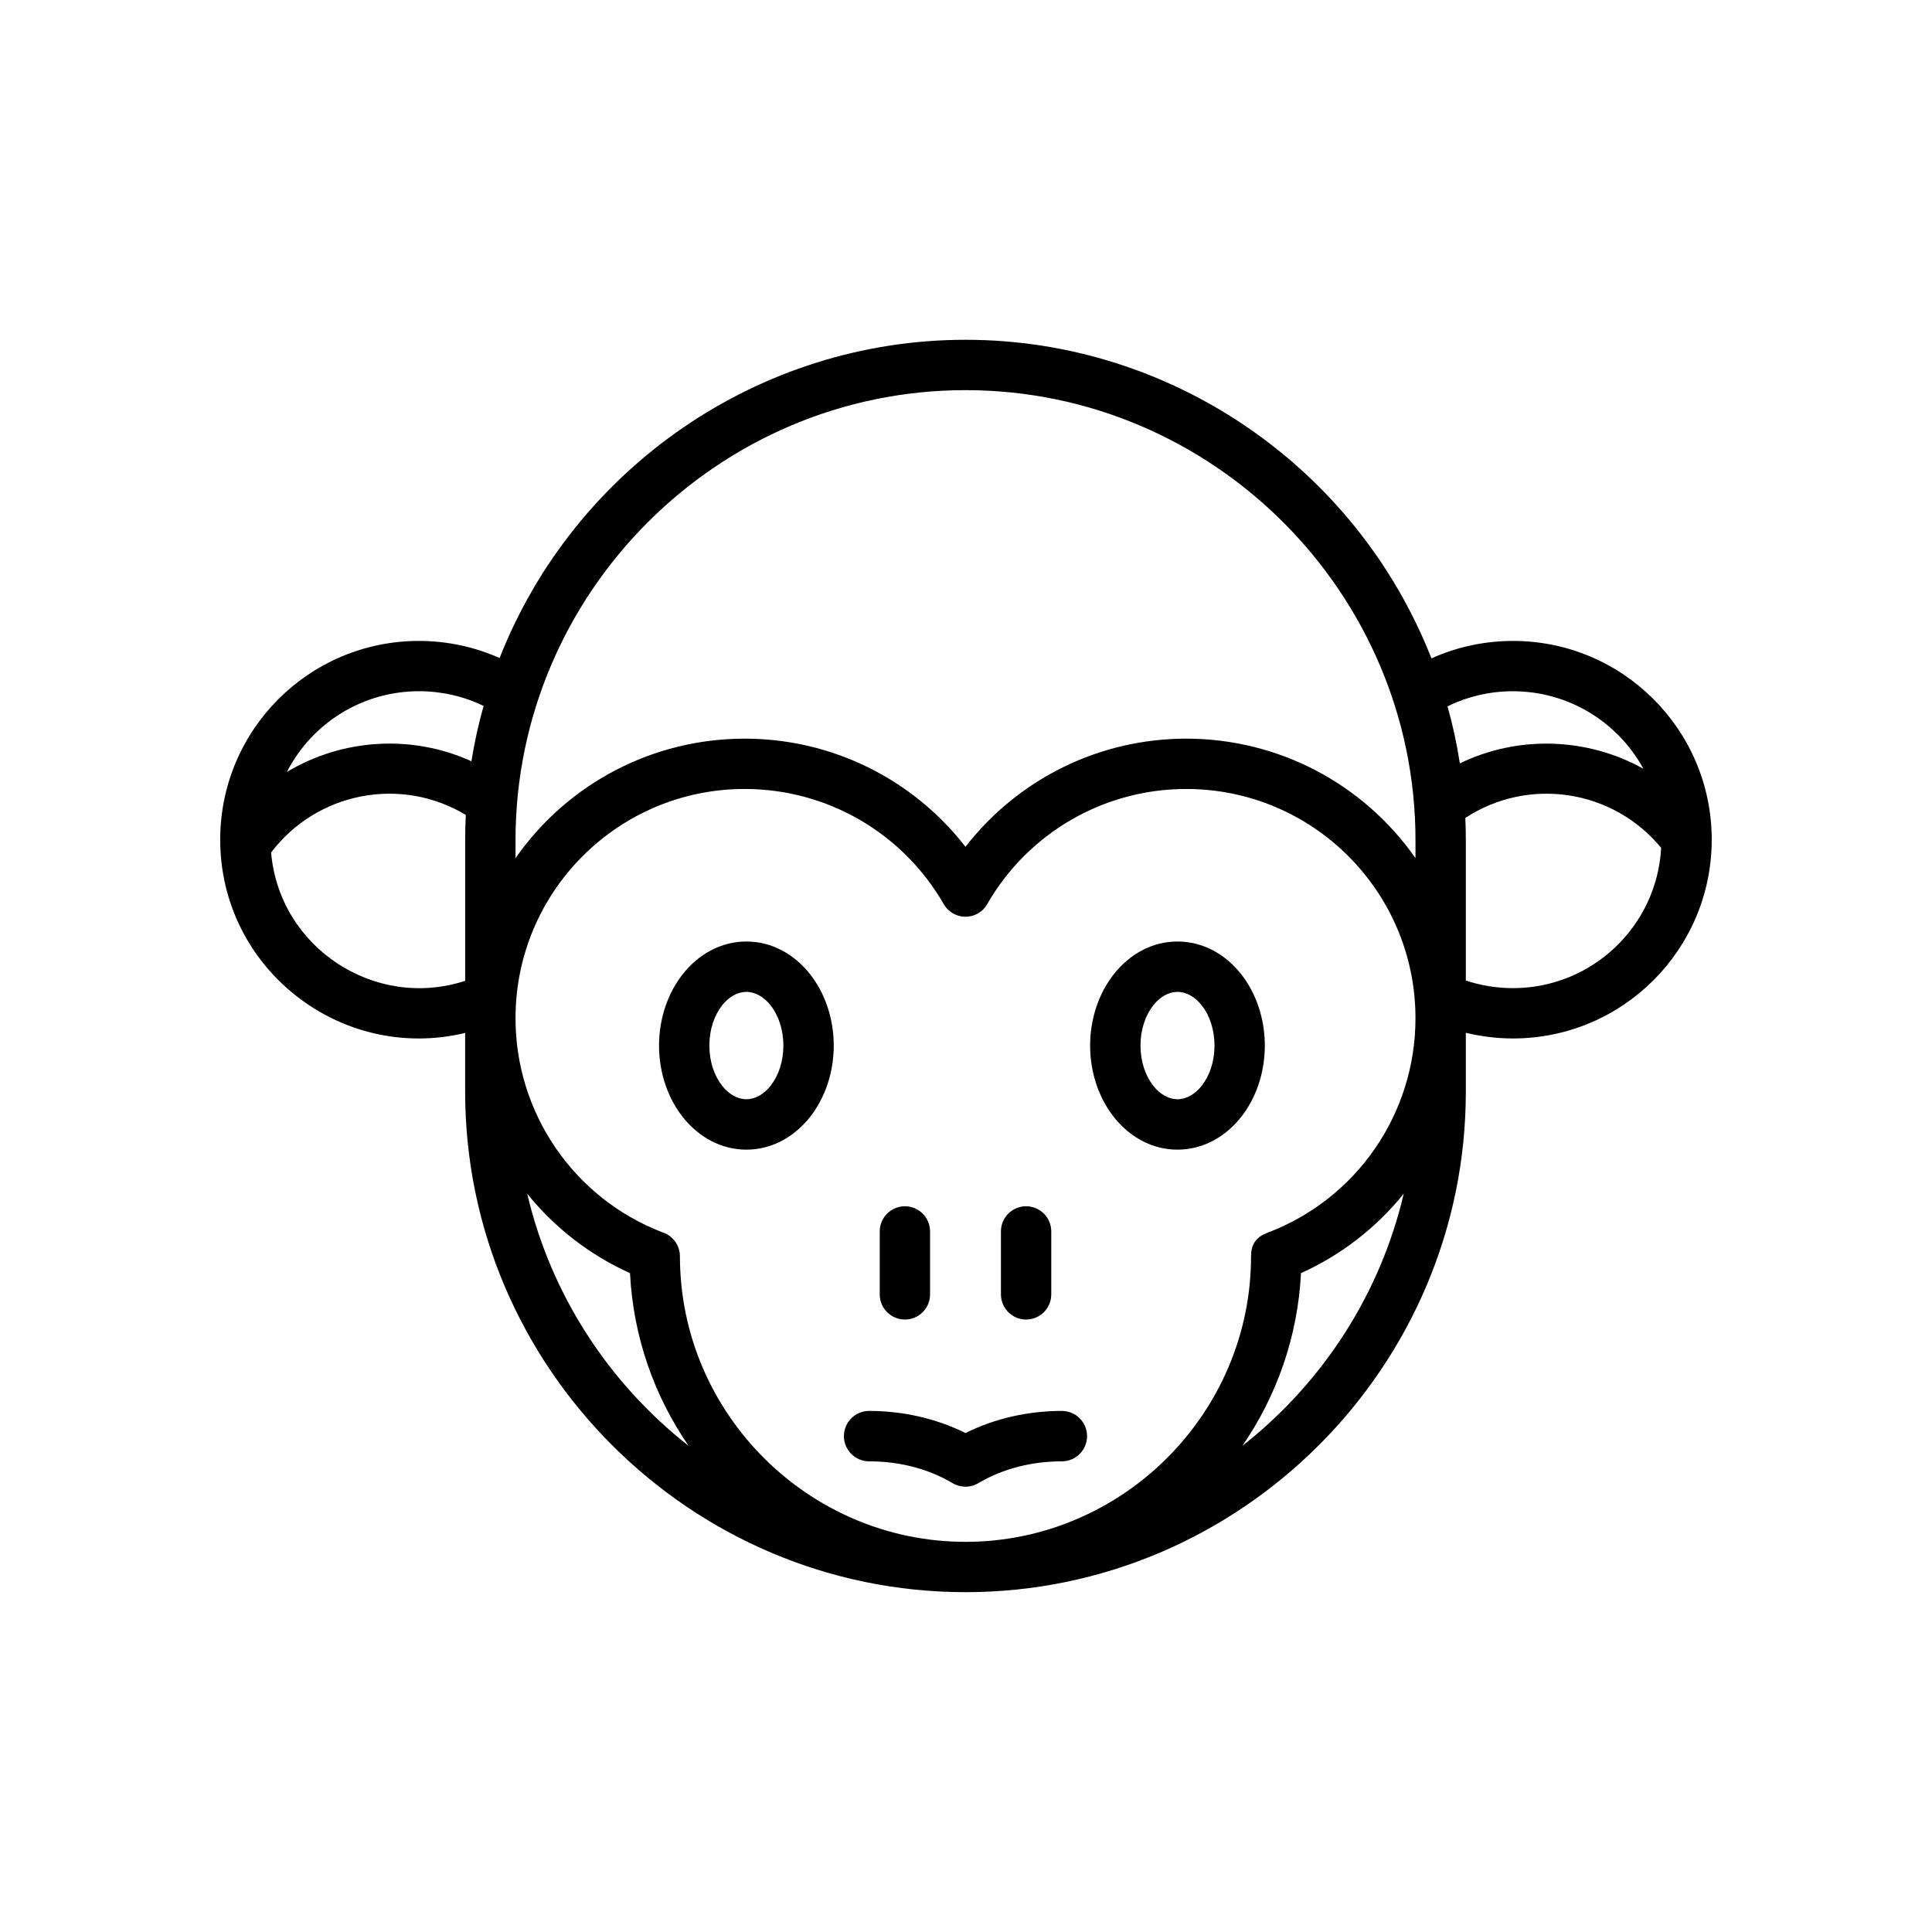<?xml version="1.0" encoding="UTF-8"?>
<!-- Uploaded to: ICON Repo, www.svgrepo.com, Generator: ICON Repo Mixer Tools -->
<svg fill="#000000" width="800px" height="800px" version="1.1" viewBox="144 144 512 512" xmlns="http://www.w3.org/2000/svg">
 <g fill-rule="evenodd">
  <path d="m523.35 318.48c6.769-3.055 14.16-4.629 21.602-4.629 29.086 0 52.672 23.578 52.672 52.672 0 29.078-23.594 52.68-52.672 52.68-4.203 0-8.398-0.52-12.492-1.504v15.641c0 72.934-59.66 132.6-132.59 132.6-72.949 0-132.6-59.66-132.6-132.6v-15.594c-33.078 7.894-64.914-17.207-64.914-51.223 0-29.094 23.578-52.672 52.672-52.672 7.344 0 14.664 1.543 21.371 4.527 19.895-50.508 68.855-84.332 123.46-84.332 54.645-0.004 103.63 33.863 123.49 84.434zm-181.99 21.27c22.945 0 44.453 10.57 58.504 28.66 14.059-18.09 35.551-28.66 58.496-28.66 24.309 0 46.871 11.824 60.758 31.66v-4.769c0-65.574-53.68-119.25-119.25-119.25-65.582 0-119.25 53.672-119.25 119.25v4.769c13.863-19.836 36.434-31.66 60.734-31.66zm174.64 120.6c-7.258 8.996-16.57 16.238-27.223 21.043-0.852 16.902-6.481 32.605-15.531 45.762 21.352-16.746 36.566-40.328 42.754-66.805zm-189.52 66.805c-9.062-13.16-14.672-28.859-15.523-45.762-10.66-4.793-19.973-12.043-27.238-21.043 6.207 26.5 21.414 50.051 42.762 66.805zm14.879-174.07c-33.543 0-60.742 27.207-60.742 60.766 0 25.113 15.398 47.617 38.832 56.688 2.746 0.836 4.738 3.387 4.738 6.391 0 41.598 34.078 75.672 75.68 75.672 41.605 0 75.672-34.078 75.672-75.672 0-3.41 1.543-5.172 4.336-6.234 23.656-8.941 39.242-31.566 39.242-56.844 0-33.559-27.199-60.766-60.758-60.766-21.797 0-41.855 11.602-52.727 30.488-0.559 1.016-1.387 1.883-2.465 2.488-3.18 1.828-7.242 0.723-9.062-2.457-10.867-18.902-30.926-30.52-52.746-30.52zm191.1 50.766c4.023 1.332 8.227 2.016 12.492 2.016 20.867 0 38.141-16.336 39.273-37.172-12.73-15.5-35.109-18.926-51.898-7.934 0.094 1.93 0.133 3.906 0.133 5.879zm-1.582-57.551c15.43-7.469 33.691-6.894 48.625 1.418-6.887-12.625-20.098-20.531-34.559-20.531-6.039 0-11.918 1.355-17.336 4.008 1.387 4.918 2.481 9.973 3.269 15.105zm-263.6 57.629v-37.281c0-2.234 0.055-4.473 0.164-6.684-17.191-10.359-39.445-6.055-51.594 9.957 2.148 25.184 27.488 41.84 51.43 34.008zm1.652-58.195c0.805-4.977 1.883-9.879 3.227-14.656-5.367-2.59-11.156-3.898-17.121-3.898-14.816 0-28.285 8.297-35.008 21.395 14.785-8.871 33.164-9.98 48.902-2.84z"/>
  <path d="m479.19 421.09c0 7.305-2.394 13.988-6.25 18.895-4.234 5.359-10.203 8.684-16.895 8.684-6.699 0-12.66-3.32-16.895-8.684-3.856-4.902-6.258-11.594-6.258-18.895 0-7.297 2.41-13.996 6.258-18.895 4.234-5.367 10.195-8.684 16.895-8.684 6.691 0 12.66 3.312 16.895 8.684 3.848 4.891 6.25 11.59 6.25 18.895zm-16.727 10.652c2.094-2.652 3.387-6.398 3.387-10.66 0-4.234-1.289-8.016-3.387-10.66-1.73-2.203-4.008-3.559-6.414-3.559-2.41 0-4.684 1.355-6.414 3.559-2.094 2.652-3.394 6.422-3.394 10.66 0 4.25 1.301 8.004 3.394 10.66 1.73 2.203 4.008 3.566 6.414 3.566 2.398 0 4.68-1.363 6.414-3.566z"/>
  <path d="m364.95 421.09c0 7.305-2.41 13.988-6.258 18.895-4.234 5.359-10.195 8.684-16.895 8.684-6.691 0-12.66-3.32-16.887-8.684-3.863-4.902-6.258-11.594-6.258-18.895 0-7.297 2.402-13.996 6.258-18.895 4.227-5.367 10.195-8.684 16.887-8.684 6.707 0 12.66 3.312 16.895 8.684 3.848 4.891 6.258 11.59 6.258 18.895zm-16.746 10.652c2.102-2.652 3.394-6.398 3.394-10.66 0-4.234-1.289-8.016-3.394-10.66-1.73-2.203-4.016-3.559-6.414-3.559-2.394 0-4.676 1.355-6.414 3.559-2.086 2.652-3.387 6.422-3.387 10.66 0 4.25 1.301 8.004 3.387 10.66 1.738 2.203 4.023 3.566 6.414 3.566 2.41 0 4.684-1.363 6.414-3.566z"/>
  <path d="m377.14 470.35c0-3.699 2.984-6.676 6.676-6.676 3.676 0 6.66 2.977 6.66 6.676v16.664c0 3.691-2.984 6.676-6.66 6.676-3.691 0-6.676-2.984-6.676-6.676z"/>
  <path d="m409.26 470.35c0-3.699 2.984-6.676 6.66-6.676 3.691 0 6.676 2.977 6.676 6.676v16.664c0 3.691-2.984 6.676-6.676 6.676-3.676 0-6.66-2.984-6.66-6.676z"/>
  <path d="m425.41 517.91c3.676 0 6.676 2.984 6.676 6.676 0 3.684-2.992 6.684-6.676 6.684-7.699 0-15.484 1.828-22.129 5.769-2.188 1.324-4.84 1.219-6.879-0.008-6.621-3.953-14.406-5.762-22.082-5.762-3.676 0-6.676-3-6.676-6.684 0-3.691 2.992-6.676 6.676-6.676 8.793 0 17.656 1.93 25.543 5.863 7.891-3.934 16.754-5.863 25.547-5.863z"/>
 </g>
</svg>